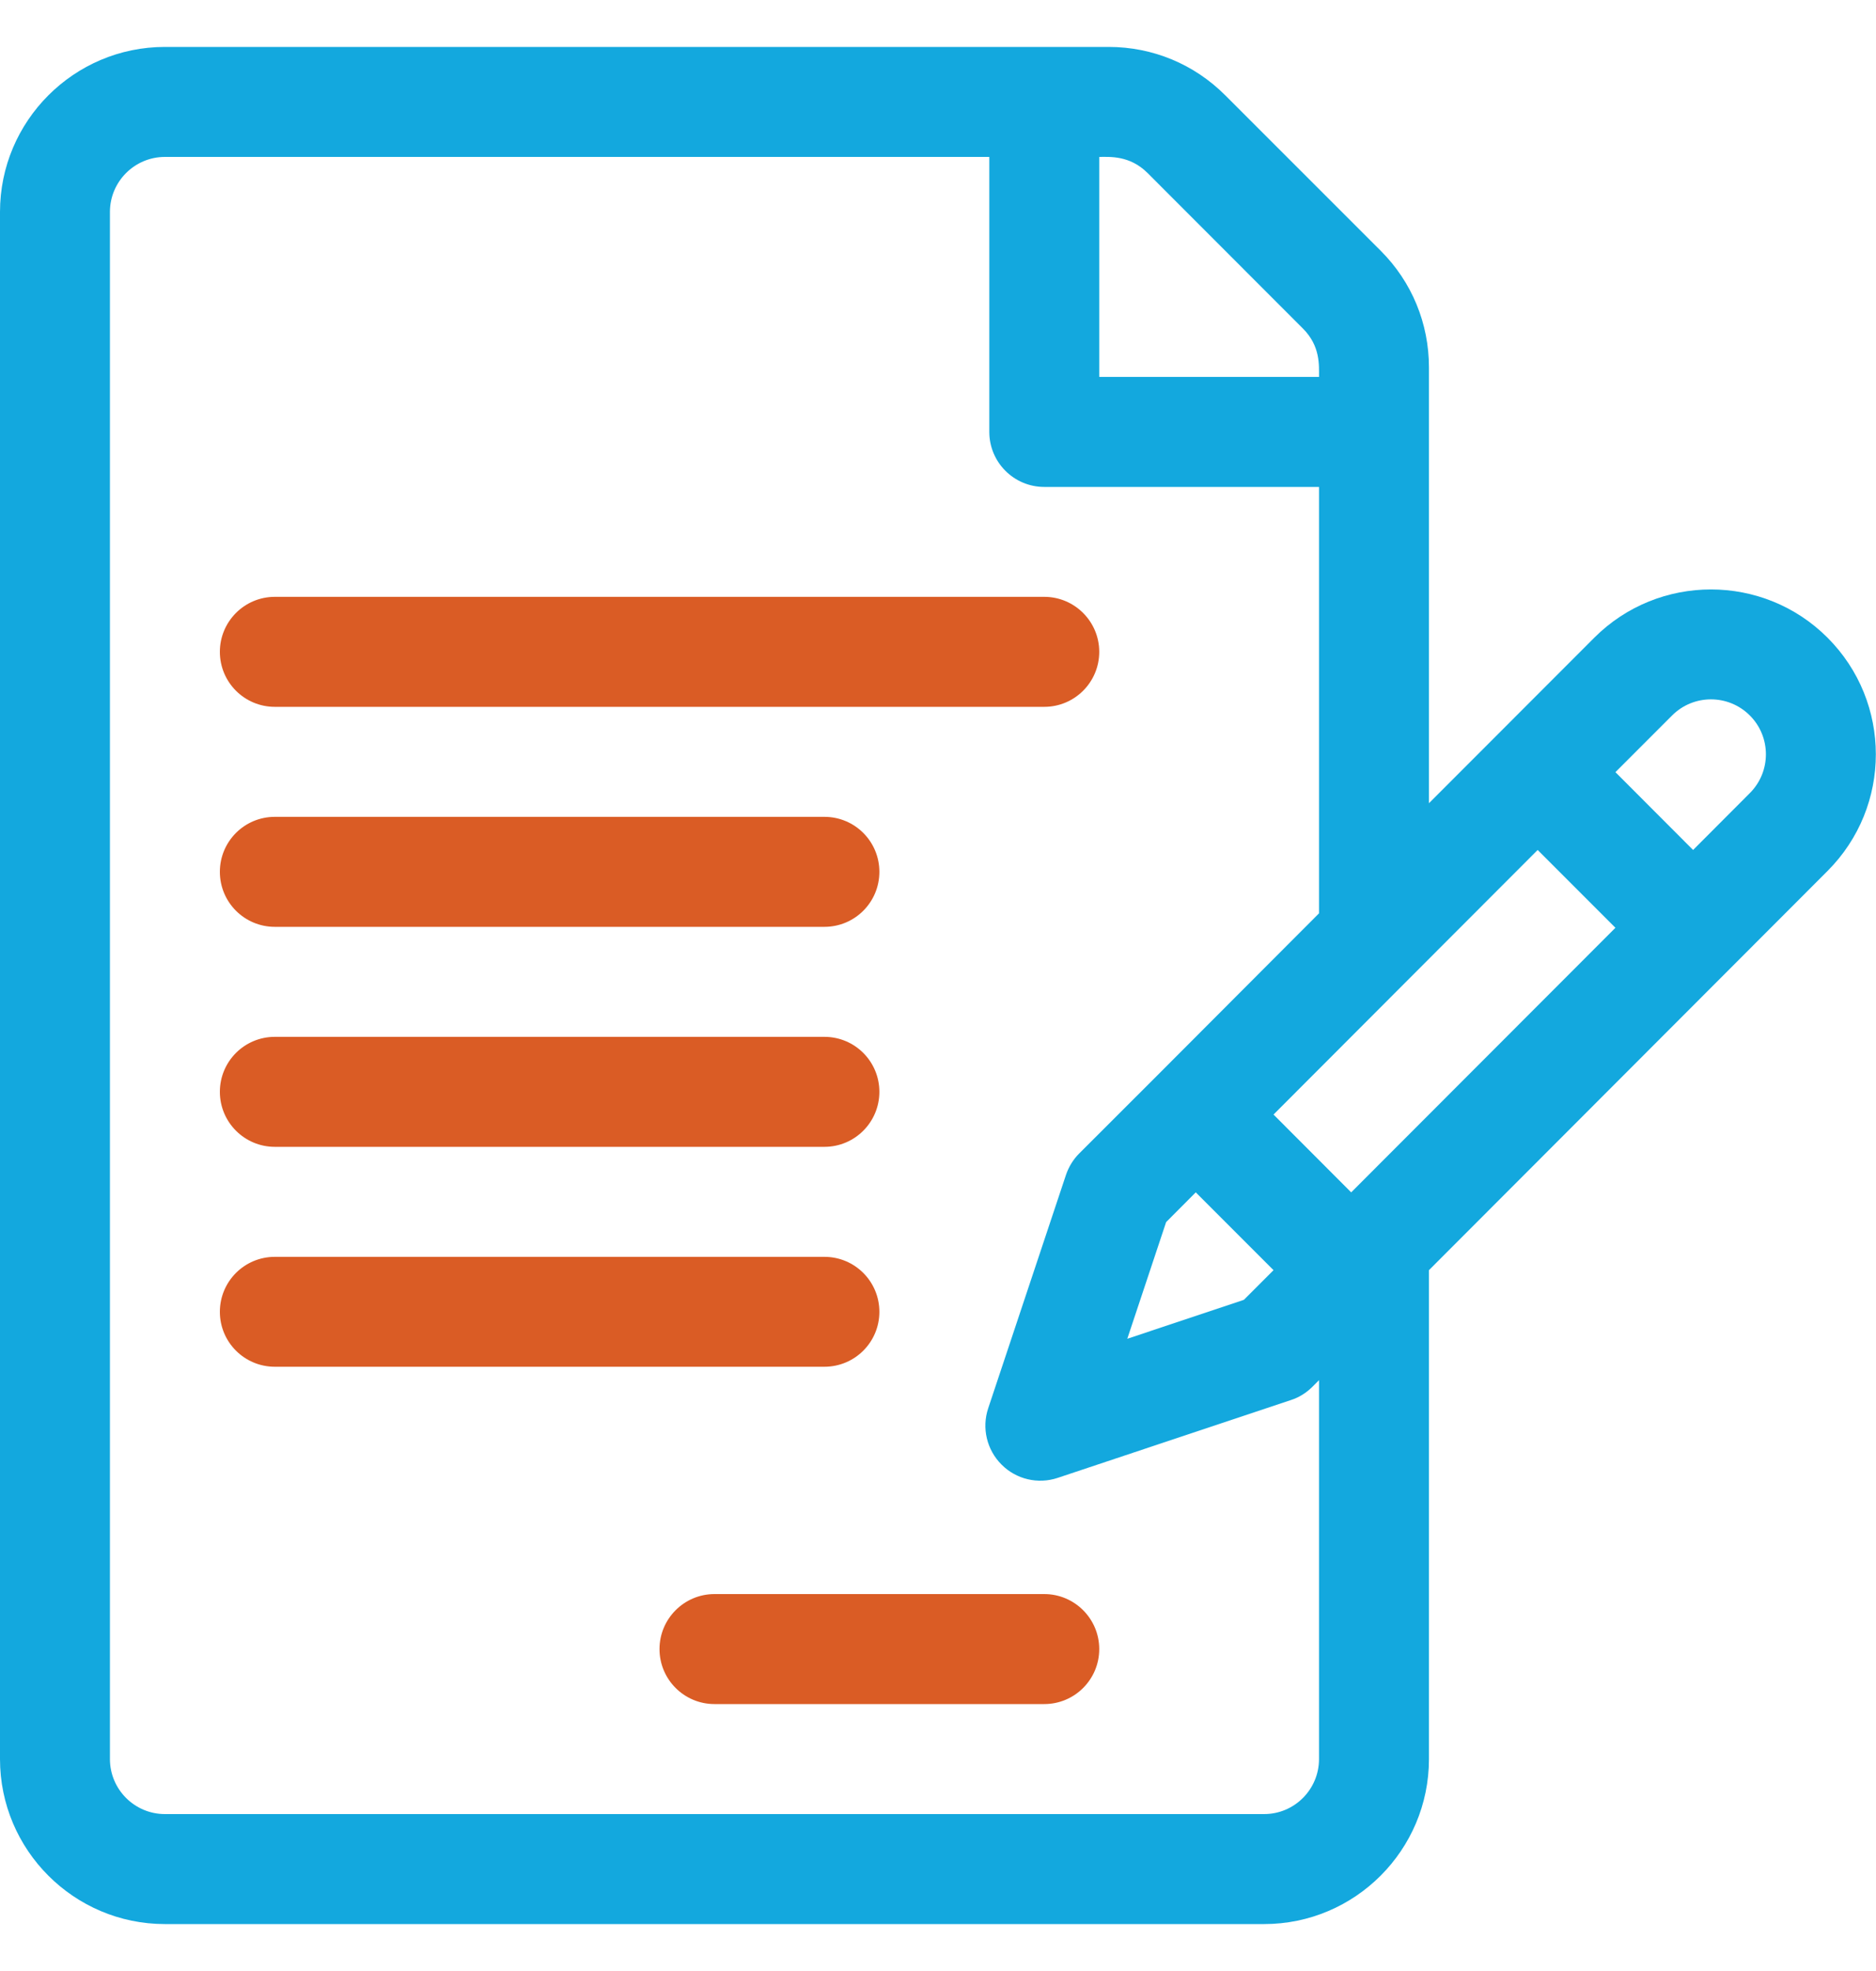 <svg xmlns="http://www.w3.org/2000/svg" width="20" height="21" viewBox="0 0 20 21" fill="none"><g clip-path="url(#clip0_546_13871)"><path d="M19.483 6.794C18.798 6.109 17.683 6.109 16.997 6.794C16.786 7.005 15.44 8.353 15.234 8.558V3.915C15.234 3.446 15.052 3.004 14.72 2.672L13.062 1.015C12.73 0.683 12.289 0.5 11.819 0.5H1.758C0.789 0.5 0 1.289 0 2.258V18.742C0 19.711 0.789 20.5 1.758 20.5H13.477C14.446 20.5 15.234 19.711 15.234 18.742V13.533L19.483 9.28C20.17 8.593 20.17 7.481 19.483 6.794ZM11.719 1.672C11.829 1.672 12.043 1.653 12.234 1.843L13.891 3.501C14.077 3.687 14.062 3.891 14.062 4.016H11.719V1.672ZM14.062 18.742C14.062 19.065 13.8 19.328 13.477 19.328H1.758C1.435 19.328 1.172 19.065 1.172 18.742V2.258C1.172 1.935 1.435 1.672 1.758 1.672H10.547V4.602C10.547 4.925 10.809 5.188 11.133 5.188H14.062V9.731C14.062 9.731 12.334 11.461 12.334 11.462L11.505 12.29C11.441 12.354 11.393 12.433 11.364 12.519L10.535 15.005C10.465 15.215 10.52 15.447 10.677 15.604C10.834 15.762 11.066 15.816 11.276 15.746L13.762 14.917C13.849 14.889 13.927 14.84 13.991 14.776L14.062 14.705V18.742ZM12.748 12.704L13.577 13.533L13.261 13.849L12.018 14.264L12.432 13.021L12.748 12.704ZM14.405 12.704L13.577 11.875C14.018 11.434 15.978 9.472 16.393 9.056L17.222 9.885L14.405 12.704ZM18.654 8.451L18.05 9.056L17.222 8.227L17.826 7.623C18.055 7.394 18.426 7.394 18.655 7.623C18.883 7.851 18.884 8.222 18.654 8.451Z" fill="#13A8DE"></path><path d="M11.133 6.359H2.93C2.606 6.359 2.344 6.622 2.344 6.945C2.344 7.269 2.606 7.531 2.93 7.531H11.133C11.456 7.531 11.719 7.269 11.719 6.945C11.719 6.622 11.456 6.359 11.133 6.359Z" fill="#DA5C25"></path><path d="M8.789 8.703H2.93C2.606 8.703 2.344 8.965 2.344 9.289C2.344 9.613 2.606 9.875 2.93 9.875H8.789C9.113 9.875 9.375 9.613 9.375 9.289C9.375 8.965 9.113 8.703 8.789 8.703Z" fill="#DA5C25"></path><path d="M8.789 11.047H2.93C2.606 11.047 2.344 11.309 2.344 11.633C2.344 11.956 2.606 12.219 2.93 12.219H8.789C9.113 12.219 9.375 11.956 9.375 11.633C9.375 11.309 9.113 11.047 8.789 11.047Z" fill="#DA5C25"></path><path d="M8.789 13.391H2.93C2.606 13.391 2.344 13.653 2.344 13.977C2.344 14.3 2.606 14.562 2.93 14.562H8.789C9.113 14.562 9.375 14.3 9.375 13.977C9.375 13.653 9.113 13.391 8.789 13.391Z" fill="#DA5C25"></path><path d="M11.133 16.984H7.617C7.294 16.984 7.031 17.247 7.031 17.57C7.031 17.894 7.294 18.156 7.617 18.156H11.133C11.456 18.156 11.719 17.894 11.719 17.57C11.719 17.247 11.456 16.984 11.133 16.984Z" fill="#DA5C25"></path></g><defs><clipPath id="clip0_546_13871"><rect width="20" height="20" fill="white" transform="translate(0 0.5)"></rect></clipPath></defs></svg>